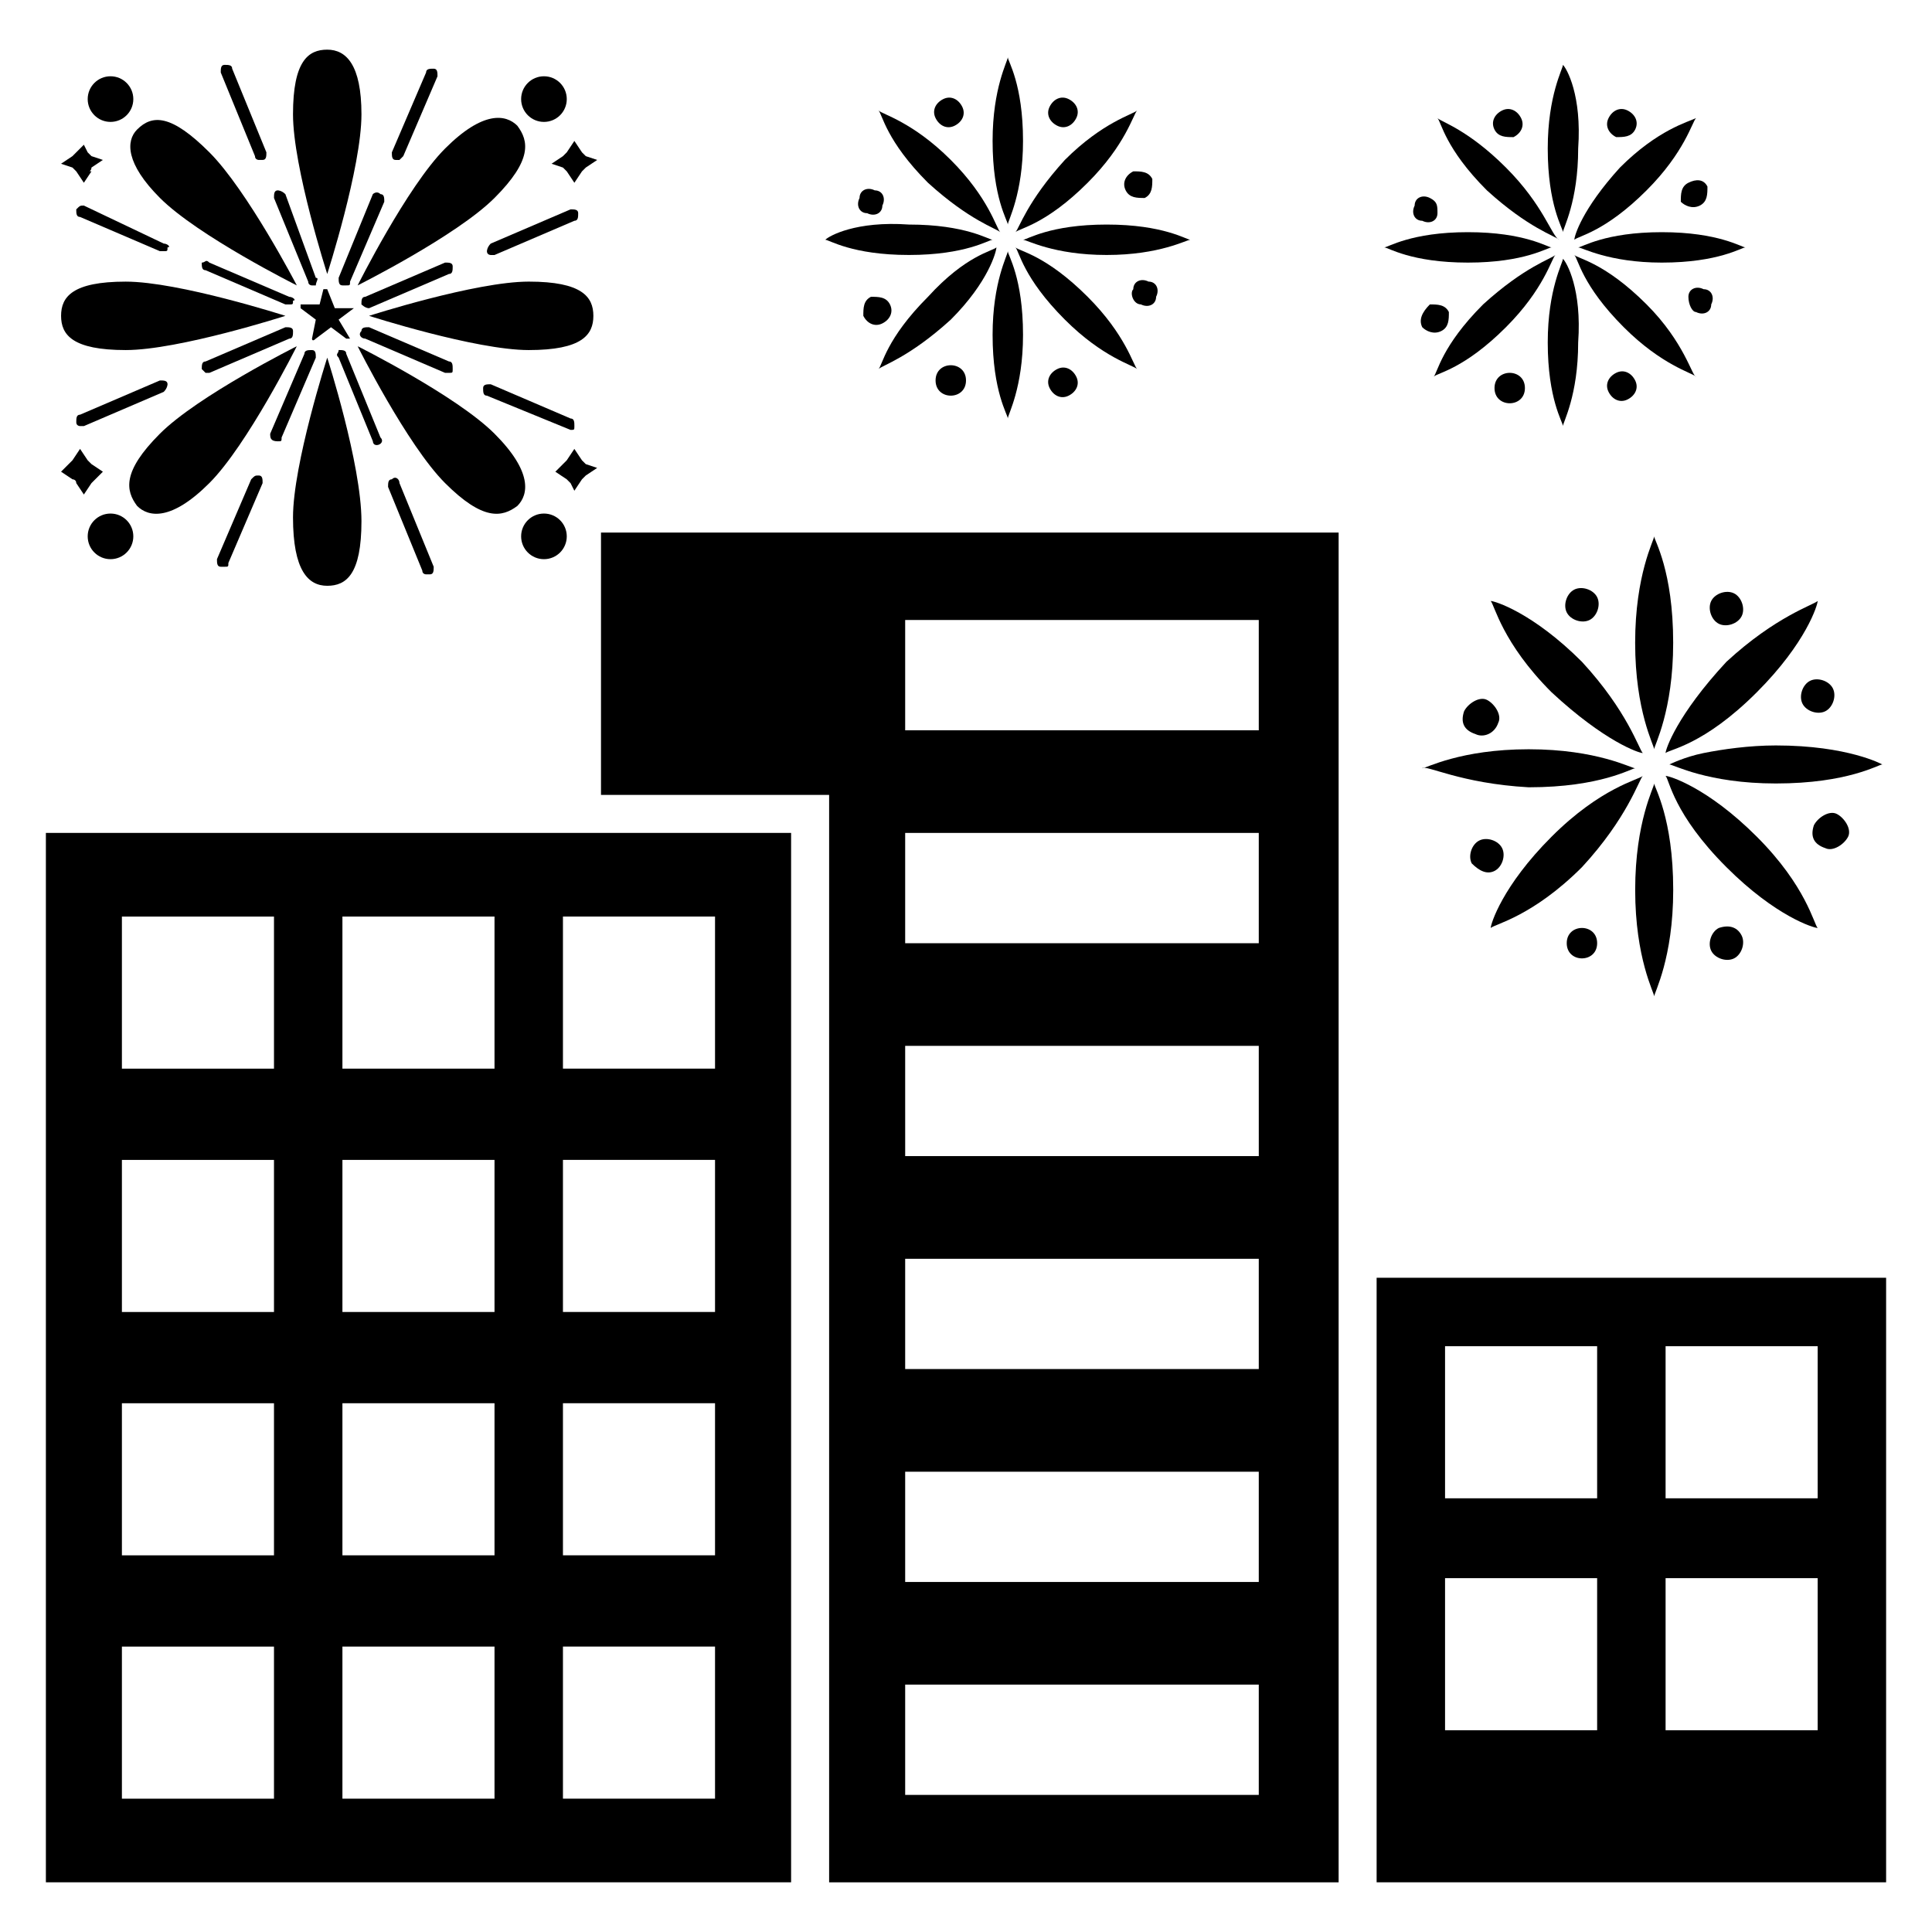 <?xml version="1.0" encoding="UTF-8"?>
<!-- Uploaded to: ICON Repo, www.iconrepo.com, Generator: ICON Repo Mixer Tools -->
<svg fill="#000000" width="800px" height="800px" version="1.1" viewBox="144 144 512 512" xmlns="http://www.w3.org/2000/svg">
 <g>
  <path d="m643.84 482.62h-135.02v160.21h135.02zm-76.582 119.91h-40.305v-40.305h40.305zm0-61.465h-40.305v-40.305h40.305zm58.445 61.465h-40.305v-40.305h40.305zm0-61.465h-40.305v-40.305h40.305z"/>
  <path d="m498.75 642.84v-357.71h-195.48v69.527h60.457v288.18zm-114.87-334.53h93.707v29.223h-93.707zm0 56.426h93.707v29.223h-93.707zm0 56.43h93.707l0.004 29.219h-93.707zm0 56.426h93.707v29.223h-93.707zm0 56.426h93.707v29.223h-93.707zm0 56.426h93.707v29.223h-93.707z"/>
  <path d="m353.65 364.73h-197.49v278.1h197.49zm-137.04 255.94h-40.305v-40.305h40.305zm0-64.488h-40.305v-40.305h40.305zm0-64.488h-40.305v-40.305h40.305zm0-64.488h-40.305v-40.305h40.305zm58.441 193.46h-40.305v-40.305h40.305zm0-64.488h-40.305v-40.305h40.305zm0-64.488h-40.305v-40.305h40.305zm0-64.488h-40.305v-40.305h40.305zm58.441 193.46h-40.305v-40.305h40.305zm0-64.488h-40.305v-40.305h40.305zm0-64.488h-40.305v-40.305h40.305zm0-64.488h-40.305v-40.305h40.305z"/>
  <path d="m535.02 338.54c2.016 1.008 5.039 0 6.047-3.023 1.008-2.016-1.008-5.039-3.023-6.047-2.016-1.008-5.039 1.008-6.047 3.023-1.008 3.023 0 5.039 3.023 6.047z"/>
  <path d="m540.06 374.81c2.016-1.008 3.023-4.031 2.016-6.047-1.008-2.016-4.031-3.023-6.047-2.016-2.016 1.008-3.023 4.031-2.016 6.047 2.016 2.016 4.031 3.023 6.047 2.016z"/>
  <path d="m599.51 389.92c-2.016 1.008-3.023 4.031-2.016 6.047 1.008 2.016 4.031 3.023 6.047 2.016 2.016-1.008 3.023-4.031 2.016-6.047-1.008-2.016-3.023-3.023-6.047-2.016z"/>
  <path d="m627.72 368.76c2.016 1.008 5.039-1.008 6.047-3.023s-1.008-5.039-3.023-6.047c-2.016-1.008-5.039 1.008-6.047 3.023-1.004 3.023 0.004 5.039 3.023 6.047z"/>
  <path d="m579.36 349.62c-1.008 1.008-11.082 3.023-24.184 16.121-13.098 13.098-16.121 23.176-16.121 24.184 1.008-1.008 11.082-3.023 24.184-16.121 12.09-13.098 15.113-23.176 16.121-24.184z"/>
  <path d="m582.38 408.06c0-1.008 5.039-10.078 5.039-28.215 0-19.145-5.039-27.207-5.039-28.215 0 1.008-5.039 10.078-5.039 28.215 0 18.141 5.039 27.207 5.039 28.215z"/>
  <path d="m609.58 365.74c-13.098-13.098-23.176-16.121-24.184-16.121 1.008 1.008 2.016 10.078 16.121 24.184 13.098 13.098 23.176 16.121 24.184 16.121-1.004-1.008-3.019-11.082-16.121-24.184z"/>
  <path d="m555.17 327.45c14.105 13.098 23.176 16.121 24.184 16.121-1.008-1.008-4.031-11.082-16.121-24.184-13.098-13.098-23.176-16.121-24.184-16.121 1.008 1.008 3.023 11.086 16.121 24.184z"/>
  <path d="m559.2 306.29c1.008 2.016 4.031 3.023 6.047 2.016 2.016-1.008 3.023-4.031 2.016-6.047-1.008-2.016-4.031-3.023-6.047-2.016-2.016 1.008-3.023 4.031-2.016 6.047z"/>
  <path d="m549.12 352.64c19.145 0 27.207-5.039 28.215-5.039-1.008 0-10.078-5.039-28.215-5.039s-27.207 5.039-28.215 5.039c1.012-1.008 10.078 4.031 28.215 5.039z"/>
  <path d="m587.41 314.35c0-19.145-5.039-27.207-5.039-28.215 0 1.008-5.039 10.078-5.039 28.215 0 18.137 5.039 27.207 5.039 28.215 0.004-1.012 5.039-10.078 5.039-28.215z"/>
  <path d="m599.51 309.31c2.016 1.008 5.039 0 6.047-2.016 1.008-2.016 0-5.039-2.016-6.047-2.016-1.008-5.039 0-6.047 2.016-1.008 2.016 0 5.039 2.016 6.047z"/>
  <path d="m609.58 327.45c13.098-13.098 16.121-23.176 16.121-24.184-1.008 1.008-11.082 4.031-24.184 16.121-13.098 14.105-16.121 23.176-16.121 24.184 1.008-1.008 10.078-2.016 24.184-16.121z"/>
  <path d="m627.72 332.49c2.016-1.008 3.023-4.031 2.016-6.047s-4.031-3.023-6.047-2.016c-2.016 1.008-3.023 4.031-2.016 6.047 1.012 2.016 4.035 3.023 6.047 2.016z"/>
  <path d="m614.62 341.55c-7.055 0-14.105 1.008-19.145 2.016-5.039 1.008-9.07 3.023-9.07 3.023 1.008 0 10.078 5.039 28.215 5.039 19.145 0 27.207-5.039 28.215-5.039 0 0-9.07-5.039-28.215-5.039z"/>
  <path d="m567.26 393.95c0 5.375-8.059 5.375-8.059 0s8.059-5.375 8.059 0"/>
  <path d="m375.82 194.45c-2.016-1.008-4.031 0-4.031 2.016-1.008 2.016 0 4.031 2.016 4.031 2.016 1.008 4.031 0 4.031-2.016 1.008-2.016 0-4.031-2.016-4.031z"/>
  <path d="m377.83 229.71c2.016-1.008 3.023-3.023 2.016-5.039-1.008-2.016-3.023-2.016-5.039-2.016-2.016 1.008-2.016 3.023-2.016 5.039 1.008 2.016 3.023 3.023 5.039 2.016z"/>
  <path d="m424.18 241.8c-2.016 1.008-3.023 3.023-2.016 5.039 1.008 2.016 3.023 3.023 5.039 2.016 2.016-1.008 3.023-3.023 2.016-5.039s-3.023-3.023-5.039-2.016z"/>
  <path d="m446.35 224.67c2.016 1.008 4.031 0 4.031-2.016 1.008-2.016 0-4.031-2.016-4.031-2.016-1.008-4.031 0-4.031 2.016-1.008 1.008 0 4.031 2.016 4.031z"/>
  <path d="m408.06 209.56c-1.008 1.008-8.059 2.016-18.137 13.098-11.082 11.082-12.09 18.137-13.098 19.145 1.008-1.008 8.059-3.019 19.145-13.098 10.074-10.074 12.09-18.137 12.09-19.145z"/>
  <path d="m411.08 254.9c0-1.008 4.031-8.062 4.031-22.168 0-15.113-4.031-21.16-4.031-22.168 0 1.008-4.031 8.062-4.031 22.168 0 15.113 4.031 21.16 4.031 22.168z"/>
  <path d="m445.34 241.8c-1.008-1.008-3.023-9.07-13.098-19.145-11.082-11.082-18.137-12.09-19.145-13.098 1.008 1.008 2.016 8.062 13.098 19.145 10.078 10.078 18.137 12.09 19.145 13.098z"/>
  <path d="m389.92 192.43c11.082 10.078 18.137 12.09 19.145 13.098-1.008-1.008-3.023-9.07-13.098-19.145-10.078-10.078-18.137-12.09-19.145-13.098 1.008 1.008 2.016 8.059 13.098 19.145z"/>
  <path d="m396.98 177.32c2.016-1.008 3.023-3.023 2.016-5.039-1.008-2.016-3.023-3.023-5.039-2.016-2.016 1.008-3.023 3.023-2.016 5.039s3.023 3.023 5.039 2.016z"/>
  <path d="m362.71 207.54c1.008 0 7.055 4.031 22.168 4.031 15.113 0 21.16-4.031 22.168-4.031-1.008 0-7.055-4.031-22.168-4.031-14.105-1.008-21.16 3.023-22.168 4.031z"/>
  <path d="m415.11 181.34c0-15.113-4.031-21.16-4.031-22.168 0 1.008-4.031 8.062-4.031 22.168 0 15.113 4.031 21.16 4.031 22.168 0-1.008 4.031-8.059 4.031-22.168z"/>
  <path d="m429.22 175.3c1.008-2.016 0-4.031-2.016-5.039-2.016-1.008-4.031 0-5.039 2.016-1.008 2.016 0 4.031 2.016 5.039 2.016 1.008 4.031 0 5.039-2.016z"/>
  <path d="m426.2 186.38c-10.078 11.082-12.09 18.137-13.098 19.145 1.008-1.008 8.062-2.016 19.145-13.098 10.078-10.078 12.09-18.137 13.098-19.145-1.008 1.008-9.066 3.023-19.145 13.098z"/>
  <path d="m442.32 194.45c1.008 2.016 3.023 2.016 5.039 2.016 2.016-1.008 2.016-3.023 2.016-5.039-1.008-2.016-3.023-2.016-5.039-2.016-2.016 1.008-3.023 3.023-2.016 5.039z"/>
  <path d="m459.45 207.54c-1.008 0-7.055-4.031-22.168-4.031s-21.16 4.031-22.168 4.031c1.008 0 8.062 4.031 22.168 4.031s21.16-4.031 22.168-4.031z"/>
  <path d="m400 244.82c0 5.375-8.062 5.375-8.062 0 0-5.371 8.062-5.371 8.062 0"/>
  <path d="m522.93 196.46c-2.016-1.008-4.031 0-4.031 2.016-1.008 2.016 0 4.031 2.016 4.031 2.016 1.008 4.031 0 4.031-2.016-0.004-2.016-0.004-3.023-2.016-4.031z"/>
  <path d="m525.95 231.73c2.016-1.008 2.016-3.023 2.016-5.039-1.008-2.016-3.023-2.016-5.039-2.016-2.012 2.016-3.019 4.031-2.012 6.047 1.008 1.008 3.023 2.016 5.035 1.008z"/>
  <path d="m575.32 249.86c2.016-1.008 3.023-3.023 2.016-5.039-1.008-2.016-3.023-3.023-5.039-2.016-2.016 1.008-3.023 3.023-2.016 5.039 1.008 2.016 3.023 3.023 5.039 2.016z"/>
  <path d="m593.46 226.69c2.016 1.008 4.031 0 4.031-2.016 1.008-2.016 0-4.031-2.016-4.031-2.016-1.008-4.031 0-4.031 2.016s1.008 4.031 2.016 4.031z"/>
  <path d="m537.04 224.67c-11.082 11.082-12.09 18.137-13.098 19.145 1.008-1.008 8.062-2.016 19.145-13.098 10.078-10.078 12.09-18.137 13.098-19.145-1.008 1.008-8.062 3.023-19.145 13.098z"/>
  <path d="m558.2 212.58c0 1.008-4.031 8.062-4.031 22.168 0 15.113 4.031 21.16 4.031 22.168 0-1.008 4.031-8.062 4.031-22.168 1.008-14.109-3.023-21.16-4.031-22.168z"/>
  <path d="m580.36 224.67c-11.082-11.082-18.137-12.09-19.145-13.098 1.008 1.008 2.016 8.062 13.098 19.145 10.078 10.078 18.137 12.09 19.145 13.098-1.008 0-3.023-9.066-13.098-19.145z"/>
  <path d="m524.94 175.3c1.008 1.008 2.016 8.062 13.098 19.145 11.082 10.078 18.137 12.09 19.145 13.098-2.012-1.008-4.027-9.066-14.102-19.145-10.078-10.074-17.133-12.09-18.141-13.098z"/>
  <path d="m545.09 180.34c2.016-1.008 3.023-3.023 2.016-5.039s-3.023-3.023-5.039-2.016c-2.016 1.008-3.023 3.023-2.016 5.039 1.012 2.016 3.027 2.016 5.039 2.016z"/>
  <path d="m510.84 209.56c1.008 0 7.055 4.031 22.168 4.031 15.113 0 21.16-4.031 22.168-4.031-1.008 0-7.055-4.031-22.168-4.031-15.113 0-21.16 4.031-22.168 4.031z"/>
  <path d="m558.2 161.19c0 1.008-4.031 8.062-4.031 22.168 0 15.113 4.031 21.16 4.031 22.168 0-1.008 4.031-8.062 4.031-22.168 1.008-14.105-3.023-21.16-4.031-22.168z"/>
  <path d="m577.34 178.32c1.008-2.016 0-4.031-2.016-5.039-2.016-1.008-4.031 0-5.039 2.016-1.008 2.016 0 4.031 2.016 5.039 2.016-0.004 4.031-0.004 5.039-2.016z"/>
  <path d="m561.22 207.54c1.008-1.008 8.062-2.016 19.145-13.098 10.078-10.078 12.09-18.137 13.098-19.145-2.016 1.008-10.074 3.023-20.152 13.098-10.074 11.082-12.09 18.137-12.09 19.145z"/>
  <path d="m591.45 192.43c-2.016 1.008-2.016 3.023-2.016 5.039 1.008 1.008 3.023 2.012 5.039 1.008 2.016-1.008 2.016-3.023 2.016-5.039-1.008-2.016-3.023-2.016-5.039-1.008z"/>
  <path d="m584.39 205.53c-15.113 0-21.16 4.031-22.168 4.031 1.008 0 8.062 4.031 22.168 4.031 15.113 0 21.16-4.031 22.168-4.031-1.008 0-7.055-4.031-22.168-4.031z"/>
  <path d="m548.12 246.84c0 5.375-8.059 5.375-8.059 0s8.059-5.375 8.059 0"/>
  <path d="m164.21 272.03 2.016 3.023 2.016-3.023 3.023-3.023-3.023-2.016-1.008-1.008-2.016-3.023-2.016 3.023-3.023 3.023 3.023 2.016s1.008 0 1.008 1.008z"/>
  <path d="m296.21 274.05 2.016-3.023 1.008-1.008 3.023-2.016-3.023-1.008-1.008-1.008-2.016-3.023-2.016 3.023-3.023 3.023 3.023 2.016 1.008 1.008z"/>
  <path d="m164.21 184.37-1.008 1.008-3.023 2.016 3.023 1.008 1.008 1.008 2.016 3.023 2.016-3.023c-1.008 0 0 0 0-1.008l3.023-2.016-3.023-1.008-1.008-1.008-1.008-2.016z"/>
  <path d="m299.24 185.38-1.008-1.008-2.016-3.023-2.016 3.023-1.008 1.008-3.023 2.016 3.023 1.008 1.008 1.008 2.016 3.023 2.016-3.023 1.008-1.008 3.023-2.016z"/>
  <path d="m237.77 225.68h-5.039l-2.016-5.039h-1.008l-1.008 4.031h-5.039v1.008l4.031 3.023-1.008 5.039s0 1.008 1.008 0l4.031-3.023 4.031 3.023h1.008l-3.023-5.039z"/>
  <path d="m243.82 261.95v0c1.008 0 2.016-1.008 1.008-2.016l-9.066-22.164c0-1.008-1.008-1.008-2.016-1.008 0 1.008-1.008 1.008 0 2.016l9.07 22.168c-0.004-0.004-0.004 1.004 1.004 1.004z"/>
  <path d="m247.85 271.02c-1.008 0-1.008 1.008-1.008 2.016l9.07 22.168c0 1.008 1.008 1.008 1.008 1.008h1.008c1.008 0 1.008-1.008 1.008-2.016l-9.07-22.168c0-1.008-1.008-2.016-2.016-1.008z"/>
  <path d="m203.51 161.19c-1.008 0-1.008 1.008-1.008 2.016l9.07 22.168c0 1.008 1.008 1.008 1.008 1.008h1.008c1.008 0 1.008-1.008 1.008-2.016l-9.07-22.168c0-1.008-1.008-1.008-2.016-1.008z"/>
  <path d="m217.62 194.45c-1.008 0-1.008 1.008-1.008 2.016l9.066 22.168c0 1.008 1.008 1.008 1.008 1.008h1.008c0-1.008 1.008-2.016 0-2.016l-8.062-22.168c-1.004-1.008-2.012-1.008-2.012-1.008z"/>
  <path d="m240.79 233.74 21.16 9.07h1.008c1.008 0 1.008 0 1.008-1.008 0-1.008 0-2.016-1.008-2.016l-21.16-9.07c-1.008 0-2.016 0-2.016 1.008-1.004 1.008 0 2.016 1.008 2.016z"/>
  <path d="m295.21 257.93c1.008 0 1.008 0 1.008-1.008 0-1.008 0-2.016-1.008-2.016l-21.16-9.07c-1.008 0-2.016 0-2.016 1.008 0 1.008 0 2.016 1.008 2.016l22.168 9.07v0z"/>
  <path d="m164.21 199.48c0 1.008 0 2.016 1.008 2.016l21.16 9.07h1.008c1.008 0 1.008 0 1.008-1.008 1.008 0 0-1.008-1.008-1.008l-21.16-10.074c-1.008 0-1.008 0-2.016 1.004z"/>
  <path d="m220.64 222.66-21.16-9.066c-1.004-1.008-1.004 0-2.012 0 0 1.008 0 2.016 1.008 2.016l21.16 9.07h1.008c1.008 0 1.008 0 1.008-1.008 1.004-0.004-0.004-1.012-1.012-1.012z"/>
  <path d="m241.8 225.68 21.16-9.07c1.008 0 1.008-1.008 1.008-2.016s-1.008-1.008-2.016-1.008l-21.16 9.07c-1.008 0-1.008 1.008-1.008 2.016 0 0 1.008 1.008 2.016 1.008-1.008 0 0 0 0 0z"/>
  <path d="m273.04 210.57c0 1.008 1.008 1.008 1.008 1.008h1.008l21.16-9.07c1.008 0 1.008-1.008 1.008-2.016 0-1.008-1.008-1.008-2.016-1.008l-21.16 9.07c-1.008 1.008-1.008 2.016-1.008 2.016z"/>
  <path d="m188.4 245.83c0-1.008-1.008-1.008-2.016-1.008l-21.16 9.07c-1.008 0-1.008 1.008-1.008 2.016 0 1.008 1.008 1.008 1.008 1.008h1.008l21.16-9.07c1.008-1.008 1.008-2.016 1.008-2.016z"/>
  <path d="m198.48 239.79c-1.008 0-1.008 1.008-1.008 2.016l1.008 1.008h1.008l21.16-9.07c1.008 0 1.008-1.008 1.008-2.016 0-1.008-1.008-1.008-2.016-1.008z"/>
  <path d="m242.81 195.45-9.066 22.168c0 1.008 0 2.016 1.008 2.016h1.008c1.008 0 1.008 0 1.008-1.008l9.07-21.16c0-1.008 0-2.016-1.008-2.016-1.012-1.008-2.019 0-2.019 0z"/>
  <path d="m250.87 185.38 9.07-21.16c0-1.008 0-2.016-1.008-2.016-1.008 0-2.016 0-2.016 1.008l-9.07 21.16c0 1.008 0 2.016 1.008 2.016h1.008l1.008-1.008z"/>
  <path d="m210.57 271.02-9.07 21.16c0 1.008 0 2.016 1.008 2.016h1.008c1.008 0 1.008 0 1.008-1.008l9.07-21.16c0-1.008 0-2.016-1.008-2.016-1.008 0-1.008 0-2.016 1.008z"/>
  <path d="m217.62 260.95c1.008 0 1.008 0 1.008-1.008l9.066-21.156c0-1.008 0-2.016-1.008-2.016s-2.016 0-2.016 1.008l-9.066 21.16c0 1.008 0 2.012 2.016 2.012-1.008 0-1.008 0 0 0z"/>
  <path d="m230.72 299.24c5.039 0 9.07-3.023 9.07-17.129-0.004-15.117-9.07-43.328-9.07-43.328s-9.07 28.215-9.07 42.32c0 14.105 4.031 18.137 9.07 18.137z"/>
  <path d="m230.72 157.16c-5.039 0-9.07 3.023-9.07 17.129s9.07 42.32 9.07 42.32 9.07-28.215 9.07-42.32c-0.004-13.102-4.031-17.129-9.07-17.129z"/>
  <path d="m281.1 278.08c3.023-3.023 4.031-9.07-6.047-19.145-10.074-10.078-36.27-23.176-36.27-23.176s13.098 26.199 23.176 36.273c10.074 10.074 15.113 9.066 19.141 6.047z"/>
  <path d="m180.34 178.32c-3.019 3.019-3.019 9.066 6.047 18.137 10.078 10.078 36.273 23.176 36.273 23.176 0-0.004-13.098-25.191-23.176-35.27-10.074-10.074-15.113-10.074-19.145-6.043z"/>
  <path d="m301.25 227.7c0-5.039-3.023-9.07-17.129-9.07-14.105 0-42.32 9.07-42.32 9.07s28.215 9.07 42.32 9.07c14.109 0 17.129-4.031 17.129-9.07z"/>
  <path d="m177.32 236.77c14.105 0 42.32-9.07 42.32-9.07-0.004 0-28.215-9.066-42.32-9.066-14.109 0-17.133 4.027-17.133 9.066 0 5.039 3.023 9.07 17.133 9.07z"/>
  <path d="m275.05 196.46c10.078-10.078 9.07-15.113 6.047-19.145-3.023-3.023-9.07-4.031-19.145 6.047-10.078 10.078-23.176 36.273-23.176 36.273 0-0.004 26.195-13.102 36.273-23.176z"/>
  <path d="m186.38 258.93c-10.078 10.078-9.07 15.113-6.047 19.145 3.023 3.023 9.07 4.031 19.145-6.047 10.078-10.078 23.176-36.273 23.176-36.273s-26.195 13.098-36.273 23.176z"/>
  <path d="m294.2 286.14c0 3.34-2.707 6.047-6.047 6.047s-6.047-2.707-6.047-6.047c0-3.34 2.707-6.043 6.047-6.043s6.047 2.703 6.047 6.043"/>
  <path d="m179.33 170.26c0 3.34-2.703 6.047-6.043 6.047s-6.047-2.707-6.047-6.047c0-3.34 2.707-6.047 6.047-6.047s6.043 2.707 6.043 6.047"/>
  <path d="m294.2 170.26c0 3.34-2.707 6.047-6.047 6.047s-6.047-2.707-6.047-6.047c0-3.34 2.707-6.047 6.047-6.047s6.047 2.707 6.047 6.047"/>
  <path d="m179.33 286.14c0 3.34-2.703 6.047-6.043 6.047s-6.047-2.707-6.047-6.047c0-3.34 2.707-6.043 6.047-6.043s6.043 2.703 6.043 6.043"/>
 </g>
</svg>